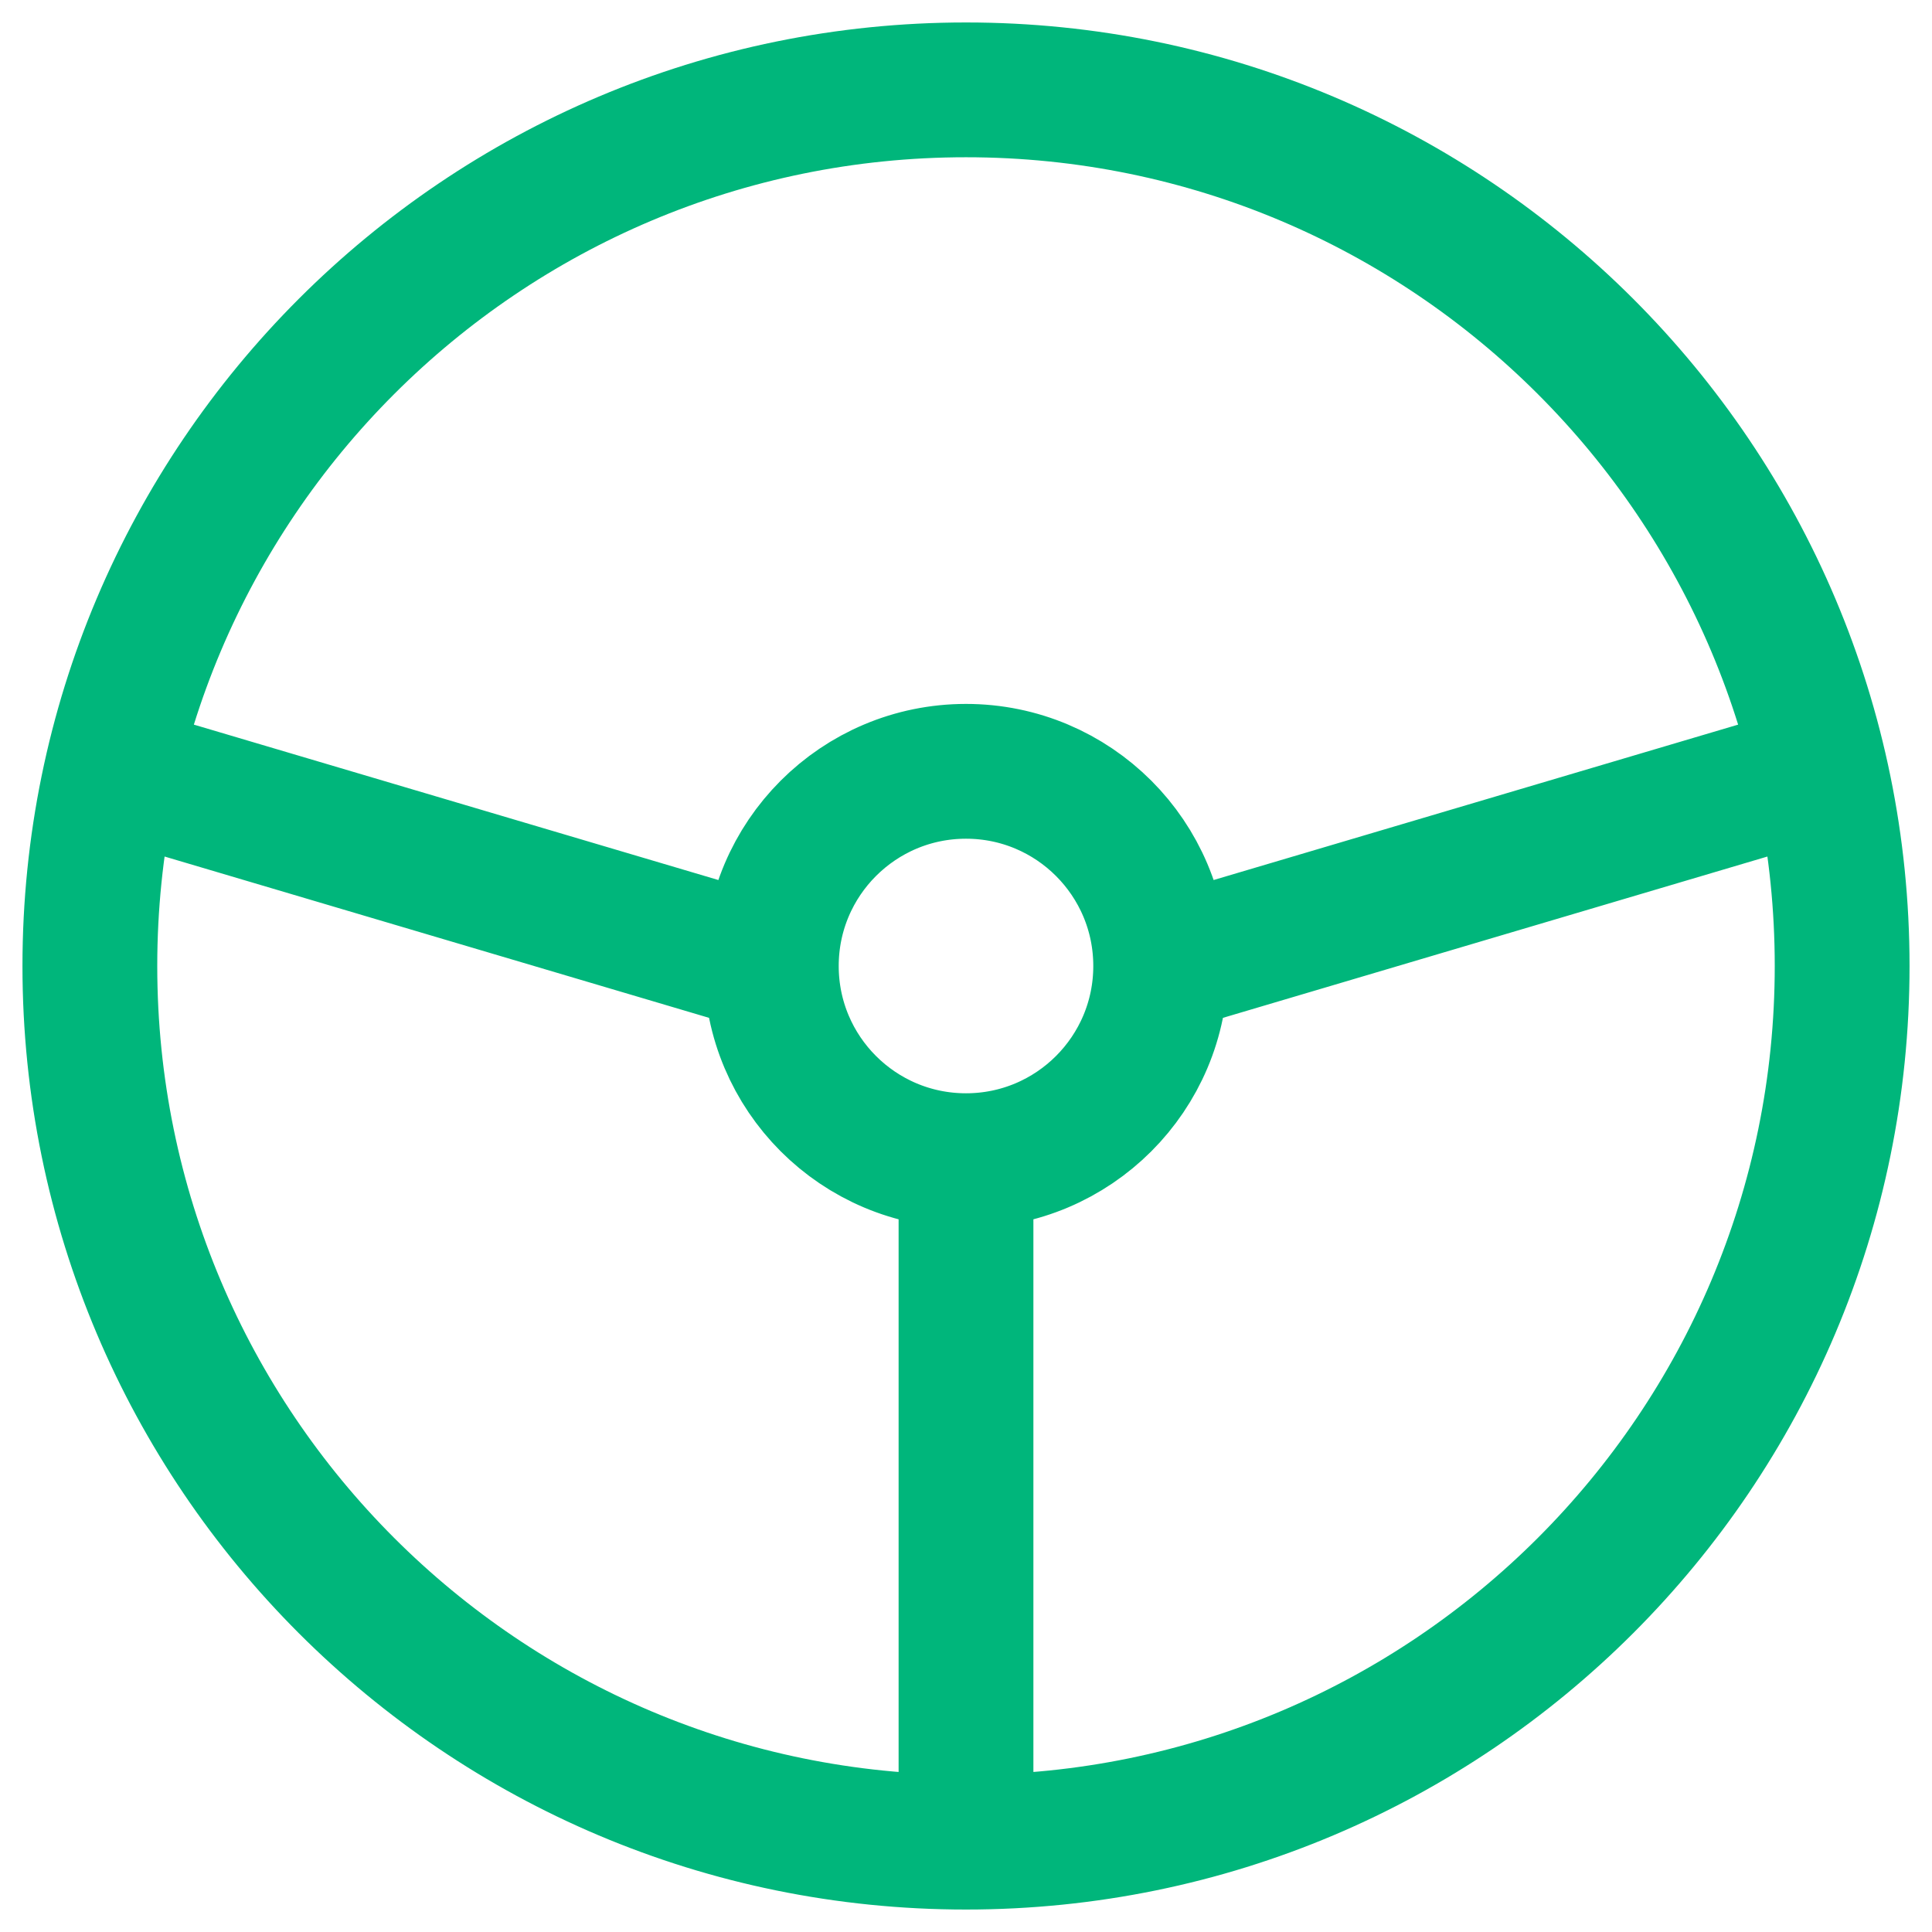 <svg width="43" height="43" viewBox="0 0 43 43" fill="none" xmlns="http://www.w3.org/2000/svg">
<path d="M21.5 41C32.27 41 41 32.27 41 21.5C41 10.73 32.27 2 21.5 2C10.73 2 2 10.73 2 21.5C2 32.27 10.73 41 21.5 41ZM21.5 41V25.833M25.833 21.5C25.833 23.893 23.893 25.833 21.5 25.833M25.833 21.5C25.833 19.107 23.893 17.167 21.5 17.167C19.107 17.167 17.167 19.107 17.167 21.5M25.833 21.5L40.458 17.167M21.5 25.833C19.107 25.833 17.167 23.893 17.167 21.5M17.167 21.5L2.542 17.167" stroke="#00B67B" stroke-width="3" stroke-linecap="round" stroke-linejoin="round"/>
</svg>
